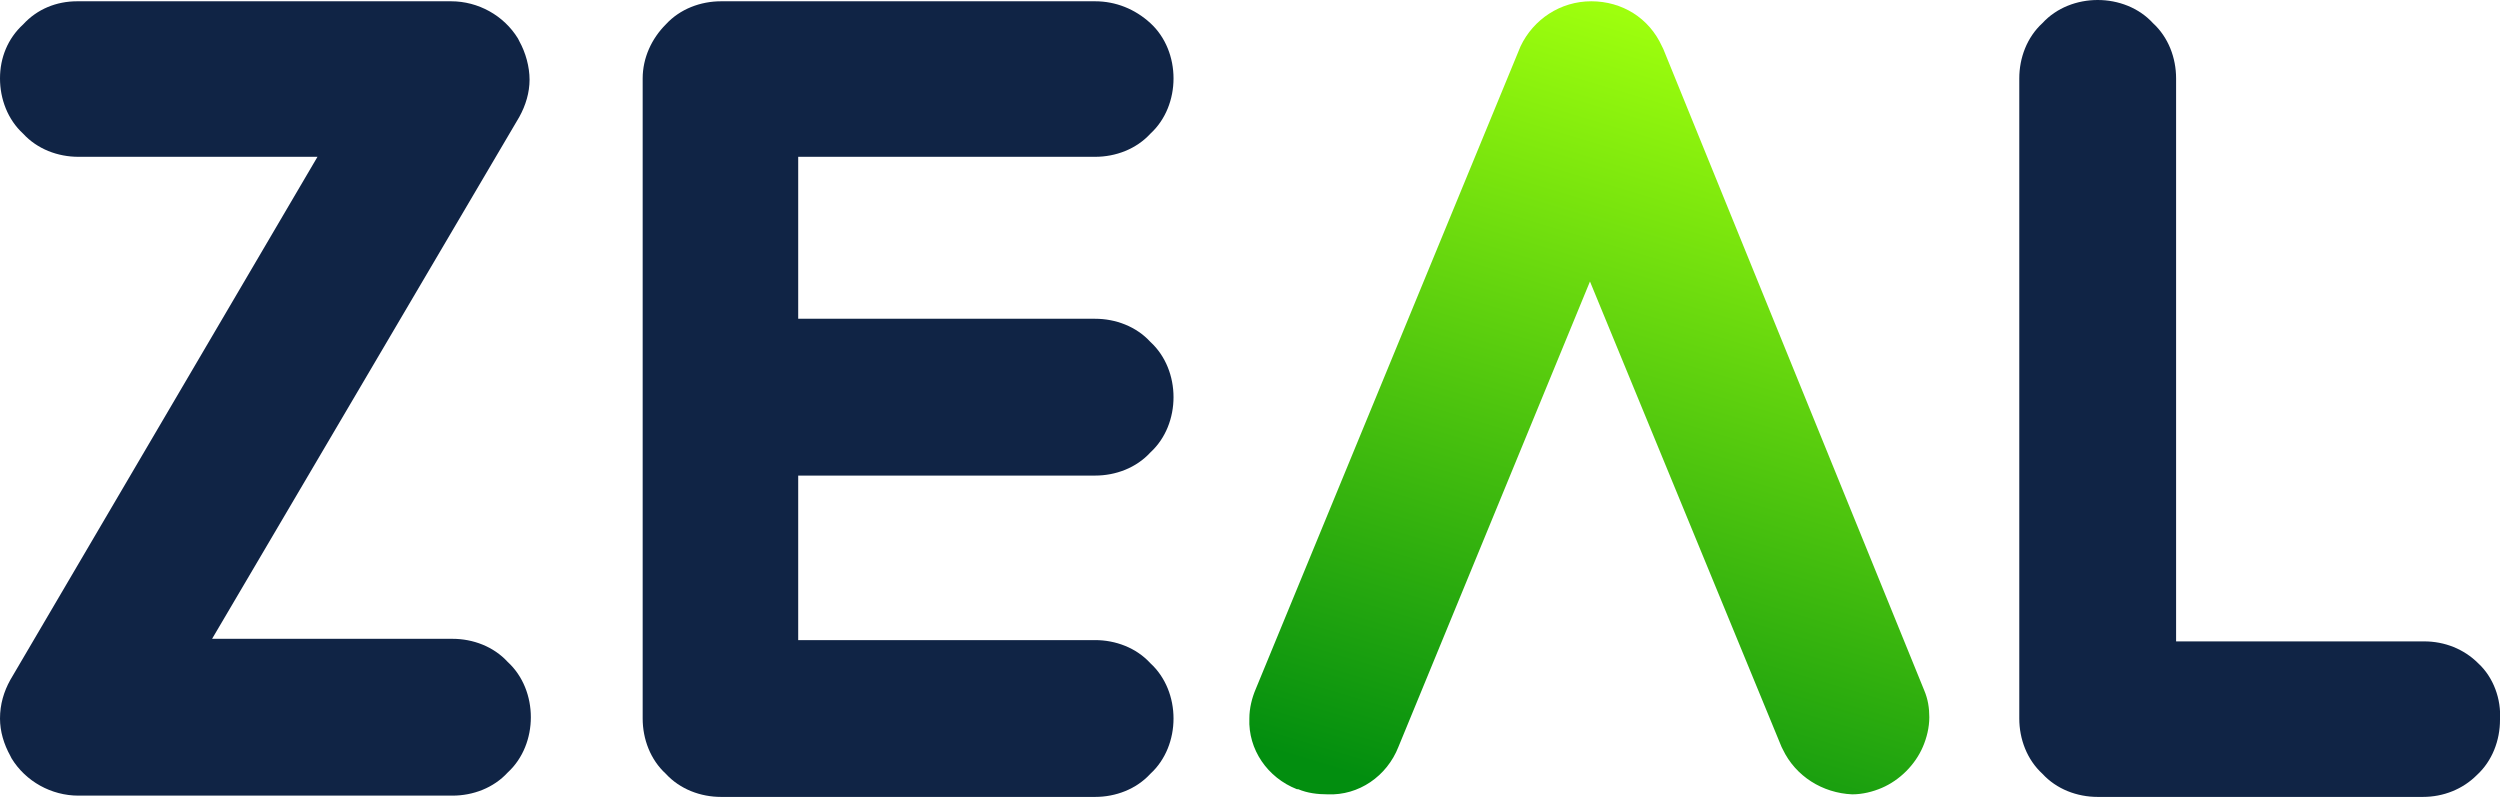 <?xml version="1.0" encoding="utf-8"?>
<!-- Generator: Adobe Illustrator 25.1.0, SVG Export Plug-In . SVG Version: 6.00 Build 0)  -->
<svg version="1.1" id="Layer_1" xmlns="http://www.w3.org/2000/svg" xmlns:xlink="http://www.w3.org/1999/xlink" x="0px" y="0px"
	 viewBox="0 0 194.5 62" style="enable-background:new 0 0 194.5 62;" xml:space="preserve">
<style type="text/css">
	.st0{fill:#102445;}
	.st1{fill:url(#Path-2_1_);}
</style>
<g id="zeal2" transform="translate(0 -0.9)">
	<path id="Path" class="st0" d="M41.2,7.1c0-1-0.3-2.1-0.8-3l-0.1-0.2C39.2,2.1,37.2,1,35.1,1H6C4.4,1,2.9,1.6,1.8,2.8
		C0.6,3.9,0,5.4,0,7c0,1.6,0.6,3.2,1.8,4.3c1.1,1.2,2.7,1.8,4.3,1.8h18.6L0.8,53.8c-0.5,0.9-0.8,1.9-0.8,3c0,1,0.3,2,0.8,2.9
		l0.1,0.2C2,61.7,4,62.8,6.1,62.8h29.1c1.6,0,3.2-0.6,4.3-1.8c1.2-1.1,1.8-2.7,1.8-4.3c0-1.6-0.6-3.2-1.8-4.3
		c-1.1-1.2-2.7-1.8-4.3-1.8H16.5L40.4,10C40.9,9.1,41.2,8.1,41.2,7.1z"/>
	
		<linearGradient id="Path-2_1_" gradientUnits="userSpaceOnUse" x1="-855.757" y1="568.537" x2="-856.017" y2="567.537" gradientTransform="matrix(52.903 0 0 -61.703 45407.391 35084.719)">
		<stop  offset="0" style="stop-color:#9EFF0D"/>
		<stop  offset="1" style="stop-color:#028E0F"/>
	</linearGradient>
	<path id="Path-2" class="st1" d="M129.4,4.7l-0.1-0.2c-1-2.2-3.1-3.5-5.5-3.5c-2.4,0-4.5,1.4-5.5,3.5l-20.6,50
		c-0.3,0.7-0.5,1.5-0.5,2.3c-0.1,2.4,1.4,4.6,3.7,5.5h0.1c0.7,0.3,1.5,0.4,2.3,0.4c2.4,0.1,4.6-1.4,5.5-3.7l14.9-36.2L138.6,59
		l0.1,0.2c1,2.1,3.1,3.4,5.4,3.5c0.8,0,1.6-0.2,2.3-0.5c1.4-0.6,2.6-1.8,3.2-3.2c0.3-0.7,0.5-1.5,0.5-2.3c0-0.7-0.1-1.4-0.4-2.1
		L129.4,4.7z"/>
	<path id="Path-3" class="st0" d="M192.8,52.5c-1.1-1.1-2.6-1.7-4.2-1.7h-19.3V7c0-1.6-0.6-3.2-1.8-4.3c-1.1-1.2-2.7-1.8-4.3-1.8
		c-1.6,0-3.2,0.6-4.3,1.8c-1.2,1.1-1.8,2.7-1.8,4.3v49.8c0,1.6,0.6,3.2,1.8,4.3c1.1,1.2,2.7,1.8,4.3,1.8h25.3c1.6,0,3.1-0.6,4.2-1.7
		c1.2-1.1,1.8-2.7,1.8-4.3C194.6,55.3,194,53.6,192.8,52.5z"/>
	<path id="Path-4" class="st0" d="M85.2,13.1c1.6,0,3.2-0.6,4.3-1.8c1.2-1.1,1.8-2.7,1.8-4.3c0-1.6-0.6-3.2-1.8-4.3
		C88.3,1.6,86.8,1,85.2,1H56.1c-1.6,0-3.2,0.6-4.3,1.8C50.7,3.9,50,5.4,50,7v49.8c0,1.6,0.6,3.2,1.8,4.3c1.1,1.2,2.7,1.8,4.3,1.8
		h29.1c1.6,0,3.2-0.6,4.3-1.8c1.2-1.1,1.8-2.7,1.8-4.3c0-1.6-0.6-3.2-1.8-4.3c-1.1-1.2-2.7-1.8-4.3-1.8H62.1V37.9h23.1
		c1.6,0,3.2-0.6,4.3-1.8c1.2-1.1,1.8-2.7,1.8-4.3c0-1.6-0.6-3.2-1.8-4.3c-1.1-1.2-2.7-1.8-4.3-1.8H62.1V13.1H85.2z"/>
</g>
</svg>
